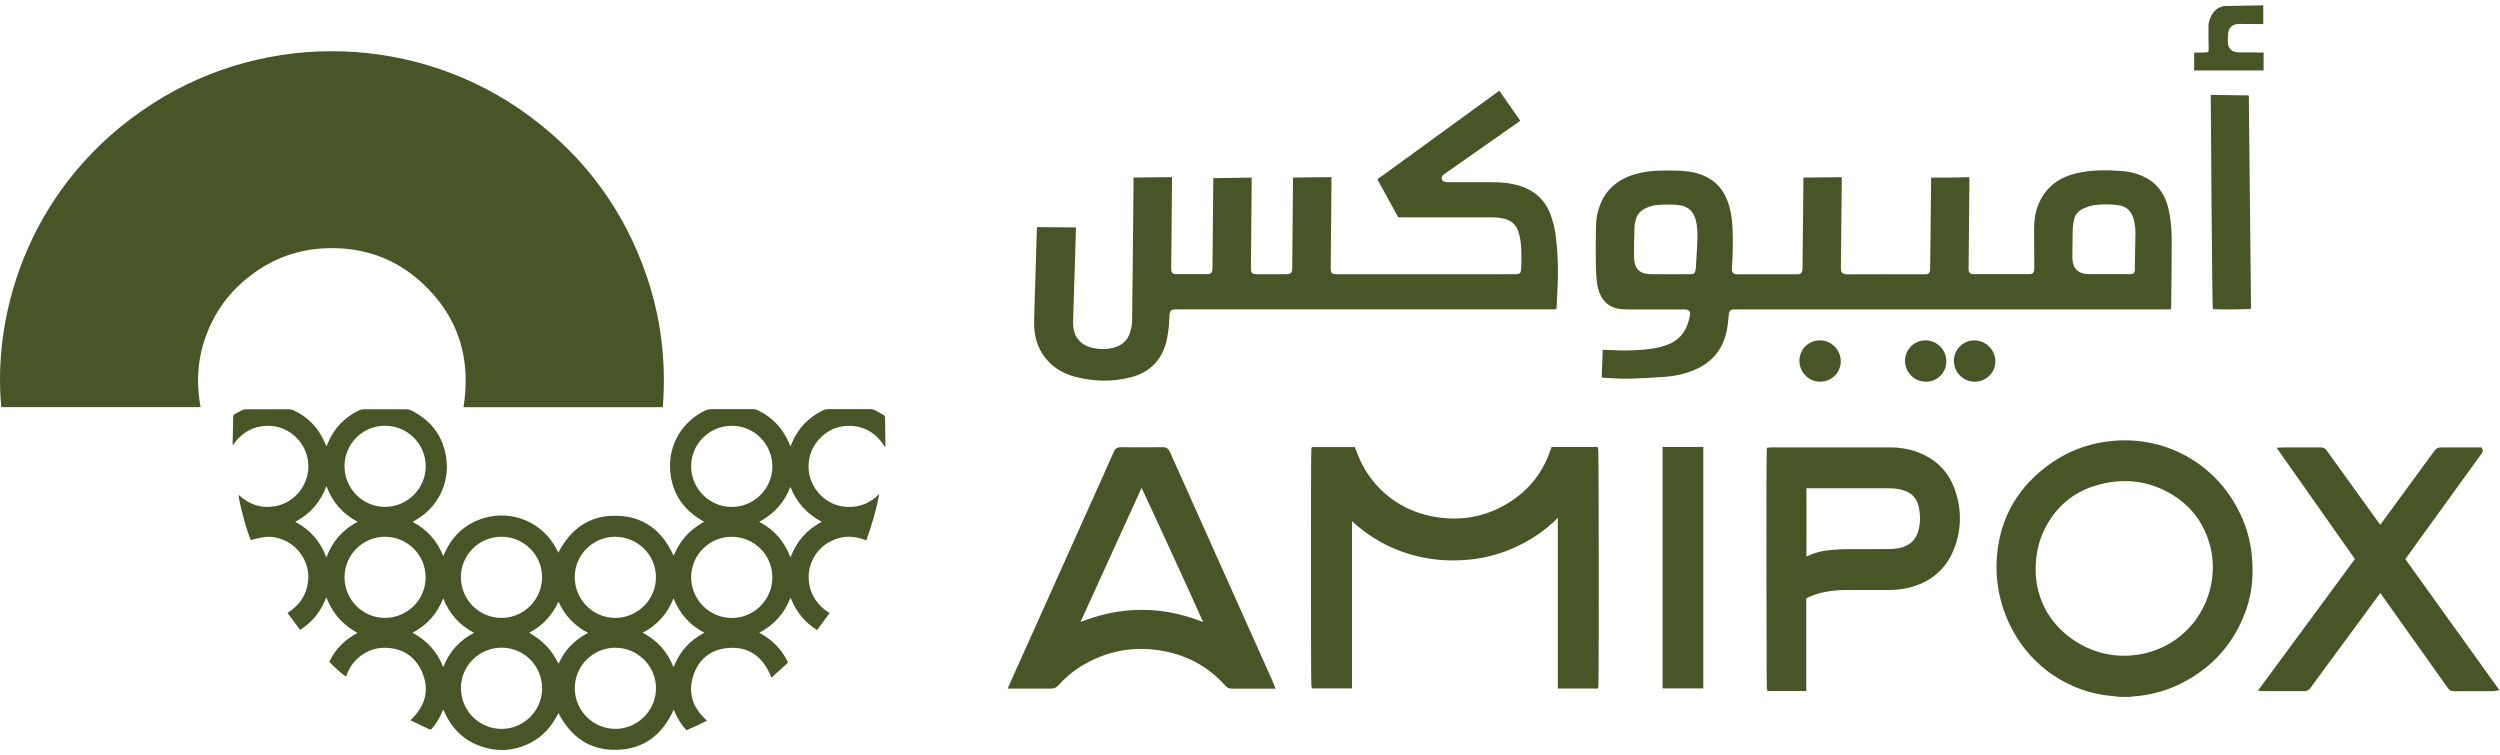 <svg xmlns="http://www.w3.org/2000/svg" width="235" height="71" viewBox="0 0 235 71" fill="none"><path fill-rule="evenodd" clip-rule="evenodd" d="M23.863 25.666C25.857 24.232 28.092 23.45 30.552 23.34C34.014 23.187 37.088 24.222 39.639 26.562C43.096 29.732 44.3 33.688 43.571 38.277H62.306C62.633 34.053 62.148 29.929 60.777 25.925C58.686 19.83 55.042 14.838 49.858 10.978C39.419 3.2 25.176 2.778 14.344 9.741C2.864 17.121 -0.737 29.229 0.121 38.273H18.856C18.405 35.861 18.583 33.511 19.489 31.238C20.395 28.955 21.868 27.1 23.867 25.666H23.863ZM79.848 40.028C81.32 40.052 82.403 40.757 83.2 42.027C83.214 41.927 83.228 41.883 83.228 41.84C83.219 40.977 83.204 40.109 83.195 39.246C83.195 39.126 83.137 39.054 83.046 39.006C82.797 38.867 82.552 38.723 82.303 38.584C82.13 38.488 81.943 38.455 81.747 38.46C80.457 38.464 79.171 38.464 77.882 38.46C77.68 38.46 77.503 38.503 77.325 38.589C75.978 39.251 75.019 40.267 74.434 41.648C74.395 41.735 74.357 41.821 74.299 41.96C74.237 41.816 74.204 41.735 74.17 41.648C73.585 40.258 72.612 39.236 71.259 38.575C71.101 38.498 70.938 38.455 70.756 38.455C69.442 38.46 68.123 38.455 66.809 38.46C66.66 38.46 66.498 38.493 66.359 38.556C64.258 39.515 62.714 41.744 63.016 44.463C63.232 46.42 64.244 47.897 65.941 48.894C66.018 48.942 66.095 48.985 66.186 49.043C65.917 49.215 65.663 49.359 65.423 49.532C65.193 49.7 64.968 49.877 64.766 50.079C64.555 50.28 64.359 50.505 64.177 50.736C64.004 50.961 63.85 51.201 63.707 51.45C63.563 51.699 63.448 51.963 63.313 52.236C62.273 49.916 60.551 48.549 58.005 48.482C55.454 48.41 53.651 49.681 52.486 51.949C52.423 51.829 52.375 51.738 52.332 51.651C51.047 49.12 48.156 47.878 45.446 48.712C43.739 49.239 42.535 50.347 41.802 51.973C41.763 52.059 41.725 52.141 41.663 52.275C41.092 50.817 40.138 49.776 38.785 49.057C38.901 48.99 38.977 48.942 39.054 48.899C41.121 47.724 42.267 45.475 41.955 43.116C41.677 41.025 40.55 39.524 38.666 38.584C38.517 38.508 38.33 38.474 38.162 38.474C36.858 38.464 35.549 38.474 34.244 38.469C34.057 38.469 33.885 38.508 33.712 38.589C32.365 39.246 31.401 40.267 30.82 41.644C30.782 41.735 30.749 41.821 30.686 41.965C30.614 41.797 30.571 41.692 30.523 41.586C29.938 40.229 28.979 39.227 27.646 38.589C27.493 38.517 27.315 38.474 27.142 38.474C25.819 38.464 24.491 38.469 23.167 38.474C23.043 38.474 22.904 38.488 22.793 38.541C22.544 38.656 22.304 38.795 22.064 38.925C21.968 38.977 21.92 39.049 21.92 39.164C21.906 40.008 21.887 40.857 21.868 41.701C21.868 41.735 21.872 41.768 21.887 41.864C22.563 40.857 23.445 40.239 24.596 40.066C25.762 39.898 26.807 40.2 27.694 40.982C29.2 42.31 29.416 44.559 28.202 46.142C27.598 46.928 26.807 47.417 25.833 47.59C24.529 47.815 23.407 47.417 22.433 46.516C22.419 47.067 23.287 50.251 23.584 50.769C24.85 50.4 25.459 50.366 26.279 50.62C27.195 50.903 27.91 51.46 28.413 52.27C28.854 52.98 29.046 53.761 28.965 54.591C28.835 55.914 28.159 56.907 27.023 57.612C27.43 58.159 27.814 58.681 28.207 59.214C29.387 58.466 30.178 57.454 30.667 56.15C30.816 56.471 30.931 56.749 31.079 57.013C31.223 57.272 31.377 57.521 31.554 57.756C31.736 57.996 31.938 58.226 32.158 58.437C32.369 58.643 32.6 58.83 32.834 59.003C33.074 59.175 33.328 59.324 33.602 59.497C32.398 60.13 31.521 61.022 30.95 62.201C31.271 62.594 32.317 63.51 32.537 63.597C32.787 62.825 33.223 62.177 33.87 61.678C34.527 61.18 35.266 60.897 36.09 60.892C37.697 60.887 38.92 61.587 39.605 63.026C40.45 64.8 39.994 66.364 38.594 67.692C38.618 67.716 38.637 67.735 38.661 67.745C39.217 68.008 39.773 68.272 40.33 68.54C40.473 68.608 40.545 68.55 40.632 68.449C41.02 67.989 41.332 67.481 41.562 66.924C41.586 66.862 41.624 66.805 41.672 66.704C41.725 66.829 41.763 66.91 41.802 66.987C42.598 68.708 43.883 69.845 45.743 70.315C46.722 70.559 47.69 70.569 48.659 70.3C50.323 69.831 51.551 68.819 52.347 67.284C52.39 67.203 52.438 67.121 52.495 67.025C53.665 69.289 55.464 70.555 58.005 70.483C60.551 70.411 62.282 69.044 63.328 66.704C63.625 67.452 64.004 68.085 64.527 68.641C65.188 68.363 65.826 68.071 66.454 67.74C65.155 66.584 64.637 65.189 65.164 63.529C65.639 62.043 66.713 61.113 68.262 60.93C70.377 60.686 71.753 61.731 72.516 63.702C73.048 63.218 73.561 62.748 74.079 62.278C73.484 61.036 72.597 60.125 71.37 59.482C72.775 58.739 73.738 57.65 74.309 56.188C74.568 56.811 74.88 57.387 75.297 57.905C75.724 58.427 76.213 58.868 76.812 59.228C77.21 58.677 77.589 58.159 77.977 57.626C75.987 56.408 75.628 54.227 76.361 52.668C76.74 51.858 77.335 51.244 78.141 50.851C79.219 50.323 80.318 50.333 81.43 50.798C81.948 49.364 82.375 47.925 82.653 46.439C81.847 47.245 80.883 47.676 79.752 47.652C78.606 47.628 77.647 47.168 76.903 46.29C75.589 44.737 75.728 42.44 77.22 41.054C77.958 40.368 78.841 40.013 79.852 40.032L79.848 40.028ZM64.968 43.821C64.973 41.725 66.684 40.023 68.785 40.023C70.9 40.023 72.602 41.735 72.602 43.849C72.602 45.94 70.876 47.657 68.785 47.652C66.675 47.652 64.963 45.926 64.968 43.816V43.821ZM57.852 50.458C59.957 50.467 61.664 52.174 61.659 54.27C61.659 56.37 59.923 58.092 57.813 58.082C55.713 58.072 54.011 56.341 54.025 54.217C54.039 52.136 55.756 50.443 57.847 50.453L57.852 50.458ZM47.134 50.453C49.239 50.453 50.956 52.155 50.956 54.246C50.956 56.361 49.244 58.087 47.144 58.082C45.034 58.082 43.322 56.37 43.322 54.255C43.322 52.16 45.029 50.458 47.134 50.453ZM36.206 40.023C38.306 40.023 40.018 41.735 40.018 43.83C40.018 45.931 38.282 47.657 36.177 47.647C34.081 47.638 32.384 45.921 32.384 43.816C32.384 41.711 34.096 40.013 36.201 40.018L36.206 40.023ZM30.681 52.404C30.116 50.884 29.157 49.791 27.747 49.052C29.152 48.309 30.12 47.221 30.681 45.691C31.247 47.211 32.211 48.309 33.621 49.048C32.202 49.791 31.247 50.889 30.677 52.404H30.681ZM32.384 54.26C32.384 52.16 34.091 50.462 36.191 50.453C38.129 50.443 39.989 51.992 40.008 54.255C40.028 56.361 38.287 58.087 36.182 58.082C34.086 58.082 32.384 56.365 32.384 54.26ZM41.667 62.714C41.087 61.252 40.147 60.206 38.771 59.482C40.133 58.763 41.087 57.713 41.663 56.245C42.238 57.698 43.183 58.758 44.559 59.482C43.183 60.202 42.243 61.261 41.663 62.714H41.667ZM47.153 68.516C45.034 68.516 43.322 66.79 43.327 64.661C43.336 62.57 45.053 60.878 47.163 60.882C49.258 60.882 50.965 62.599 50.961 64.7C50.961 66.8 49.244 68.516 47.153 68.516ZM53.622 60.705C53.167 61.189 52.802 61.736 52.51 62.388C52.318 62.062 52.169 61.765 51.982 61.491C51.795 61.218 51.594 60.954 51.364 60.719C51.129 60.475 50.874 60.249 50.606 60.043C50.347 59.842 50.054 59.679 49.748 59.477C50.98 58.825 51.896 57.881 52.495 56.552C53.099 57.885 54.015 58.83 55.276 59.492C54.634 59.828 54.092 60.221 53.632 60.71L53.622 60.705ZM57.861 68.512C55.756 68.521 54.035 66.809 54.03 64.695C54.03 62.594 55.727 60.892 57.837 60.887C59.933 60.882 61.659 62.59 61.664 64.685C61.664 66.781 59.957 68.502 57.866 68.516L57.861 68.512ZM64.464 60.81C63.975 61.352 63.611 61.971 63.313 62.714C62.733 61.252 61.793 60.202 60.412 59.477C61.788 58.753 62.728 57.708 63.313 56.245C63.894 57.703 64.834 58.753 66.21 59.477C65.524 59.837 64.953 60.269 64.464 60.81ZM68.79 58.087C66.675 58.087 64.958 56.356 64.968 54.231C64.977 52.155 66.694 50.453 68.78 50.458C70.9 50.458 72.607 52.169 72.602 54.279C72.597 56.38 70.885 58.087 68.79 58.092V58.087ZM77.244 49.048C75.839 49.791 74.875 50.879 74.304 52.404C73.734 50.889 72.784 49.791 71.365 49.052C72.76 48.309 73.734 47.23 74.299 45.763C74.87 47.216 75.829 48.304 77.239 49.048H77.244Z" fill="#485527"></path><path fill-rule="evenodd" clip-rule="evenodd" d="M210.778 48.736C208.567 43.581 203.36 40.69 197.816 41.538C196.023 41.812 194.373 42.459 192.906 43.466C189.77 45.614 188.024 48.573 187.713 52.265C187.55 54.212 187.842 56.13 188.585 57.967C189.487 60.192 190.974 62.067 192.887 63.39C194.575 64.556 196.594 65.28 198.574 65.428C198.704 65.438 198.828 65.457 198.967 65.476C199.034 65.486 199.097 65.496 199.164 65.505H200.228H200.257C200.281 65.505 200.3 65.496 200.324 65.491C200.358 65.481 200.391 65.476 200.42 65.472C200.516 65.462 200.607 65.452 200.703 65.448C200.828 65.438 200.948 65.424 201.072 65.414C202.473 65.256 203.815 64.853 205.057 64.225C208.054 62.714 210.112 60.345 211.181 57.19C211.641 55.823 211.819 54.361 211.713 52.711C211.627 51.311 211.315 49.978 210.788 48.75L210.778 48.736ZM201.571 61.424C197.414 62.364 193.927 60.091 192.446 57.583C191.678 56.284 191.309 54.836 191.352 53.287C191.391 51.795 191.746 50.491 192.436 49.287C193.51 47.408 195.107 46.161 197.179 45.586C198.047 45.341 198.9 45.221 199.735 45.221C201.024 45.221 202.266 45.509 203.446 46.089C205.762 47.221 207.234 49.076 207.824 51.603C207.968 52.227 207.997 52.86 208.006 53.282C208.006 57.224 205.359 60.571 201.571 61.424ZM150.228 42.21L150.17 42.018H145.85L145.763 42.253C145.749 42.296 145.735 42.334 145.72 42.373C144.929 44.67 143.414 46.429 141.213 47.604C139.194 48.683 136.969 49 134.6 48.535C131.272 47.887 128.616 45.586 127.493 42.382C127.479 42.334 127.46 42.291 127.441 42.248L127.35 42.023H123.312L123.269 42.243C123.23 42.435 123.23 50.112 123.23 53.402C123.23 64.359 123.264 64.465 123.278 64.513L123.336 64.709H127.086V48.99C127.949 49.781 128.831 50.424 129.771 50.942C132.322 52.342 135.147 52.903 138.158 52.601C139.448 52.471 140.724 52.15 141.951 51.647C143.649 50.951 145.159 49.954 146.435 48.688V64.719H150.209L150.247 64.493C150.285 64.263 150.285 55.881 150.281 53.316C150.276 42.368 150.242 42.262 150.223 42.214L150.228 42.21ZM119.62 64.023C118.665 61.894 117.716 59.77 116.762 57.641L115.625 55.104C113.769 50.966 111.856 46.688 109.971 42.478C109.837 42.171 109.631 42.037 109.31 42.037C109.31 42.037 109.305 42.037 109.3 42.037C108.034 42.047 106.749 42.047 105.368 42.037C105.368 42.037 105.363 42.037 105.358 42.037C105.032 42.037 104.821 42.176 104.692 42.478C104.356 43.245 104.006 44.022 103.67 44.775L95.015 64.057C94.991 64.115 94.967 64.167 94.938 64.234L94.722 64.728H96.266C97.101 64.728 97.964 64.728 98.813 64.728C99.091 64.728 99.302 64.632 99.489 64.426C100.083 63.75 100.755 63.175 101.484 62.714C103.996 61.127 106.749 60.638 109.66 61.257C111.866 61.726 113.721 62.805 115.184 64.465C115.347 64.647 115.544 64.733 115.802 64.733H115.807C116.675 64.733 117.543 64.733 118.406 64.733H119.907L119.701 64.234C119.672 64.158 119.644 64.095 119.615 64.033L119.62 64.023ZM109.875 57.55C108.643 57.334 107.382 57.276 106.126 57.377C104.61 57.502 103.114 57.861 101.565 58.47L107.31 45.859C108.307 47.964 112.077 56.169 113.093 58.47C112.019 58.044 110.94 57.737 109.871 57.55H109.875ZM180.294 42.517C179.479 42.21 178.602 42.056 177.686 42.056C174.78 42.056 171.826 42.056 168.968 42.056H166.503C166.45 42.056 166.402 42.061 166.359 42.066C166.345 42.066 166.331 42.066 166.316 42.066L166.1 42.085L166.072 42.296C166.038 42.545 166.043 51.728 166.043 53.57C166.052 64.604 166.081 64.709 166.096 64.757L166.153 64.954H169.788V56.25C170.267 56.001 170.737 55.828 171.231 55.713C171.946 55.55 172.718 55.464 173.523 55.459C174.516 55.459 175.523 55.459 176.501 55.459H177.59C178.18 55.459 178.75 55.397 179.287 55.277C181.455 54.788 182.941 53.531 183.704 51.536C184.399 49.709 184.409 47.825 183.728 45.95C183.133 44.305 181.978 43.154 180.294 42.521V42.517ZM180.371 49.714C180.151 50.726 179.532 51.321 178.487 51.527C178.208 51.58 177.916 51.608 177.609 51.613C176.535 51.623 175.442 51.618 174.382 51.618H173.83C173.001 51.618 172.238 51.671 171.495 51.776C170.924 51.862 170.368 52.04 169.807 52.323V45.897H173.034C174.521 45.897 176.012 45.897 177.499 45.897C178.002 45.897 178.434 45.95 178.822 46.055C179.695 46.3 180.203 46.832 180.376 47.691C180.52 48.4 180.52 49.062 180.376 49.714H180.371ZM226.099 52.553L233.287 42.612C233.311 42.579 233.33 42.55 233.34 42.521V42.512C233.378 42.449 233.393 42.377 233.378 42.31C233.369 42.267 233.354 42.234 233.345 42.219L233.263 42.056H232.036C231.192 42.056 230.314 42.056 229.456 42.056C229.187 42.056 229 42.152 228.842 42.368C227.37 44.387 225.869 46.434 224.421 48.41L223.745 49.335L223.107 48.448C221.663 46.449 220.172 44.377 218.71 42.344C218.566 42.142 218.388 42.056 218.153 42.056C217.324 42.061 216.48 42.056 215.665 42.056H214.739C214.696 42.056 214.648 42.056 214.59 42.061L214.001 42.09L221.361 52.548L212.241 64.93L212.744 64.959C212.778 64.959 212.811 64.959 212.84 64.963C212.898 64.963 212.946 64.968 212.989 64.968H213.986C214.849 64.968 215.746 64.968 216.624 64.968H216.628C216.921 64.968 217.065 64.819 217.165 64.685C217.875 63.712 218.59 62.743 219.304 61.774L223.749 55.742L226.032 58.955C227.389 60.863 228.746 62.772 230.103 64.68C230.17 64.776 230.309 64.973 230.621 64.973C231.484 64.968 232.362 64.973 233.206 64.973C233.57 64.973 233.93 64.973 234.294 64.973C234.347 64.973 234.395 64.963 234.438 64.959C234.457 64.959 234.476 64.954 234.505 64.949L234.951 64.886L226.109 52.567L226.099 52.553ZM156.28 64.709H160.111V42.013H156.28V64.709Z" fill="#485527"></path><path fill-rule="evenodd" clip-rule="evenodd" d="M212.068 4.926C211.536 4.926 211.003 4.936 210.471 4.926C209.742 4.907 209.416 4.566 209.416 3.842C209.416 3.617 209.426 3.473 209.435 3.248C209.459 2.591 209.877 2.25 210.462 2.25C211.047 2.25 212.749 2.265 212.749 2.265V0.5L209.248 0.562C209.248 0.562 208.179 0.471 207.695 1.871C207.647 2.044 207.599 2.226 207.599 2.404C207.594 3.104 207.594 3.804 207.613 4.509C207.623 4.888 207.613 4.931 207.215 4.936C206.975 4.936 206.74 4.936 206.501 4.936C206.414 4.936 206.328 4.955 206.251 4.964V6.624H212.778V4.936C212.514 4.936 212.289 4.936 212.063 4.936L212.068 4.926ZM200.828 16.334C200.406 16.205 199.96 16.113 199.524 16.08C198.051 15.974 196.579 15.946 195.131 16.3C193.256 16.761 191.981 17.888 191.424 19.758C191.223 20.434 191.199 21.134 191.204 21.834C191.213 22.923 191.218 24.016 191.223 25.105C191.223 25.21 191.223 25.316 191.209 25.421C191.18 25.637 191.069 25.738 190.858 25.766C190.777 25.776 190.691 25.771 190.604 25.771C188.964 25.771 187.32 25.771 185.68 25.771C185.608 25.771 185.531 25.771 185.459 25.771C185.195 25.752 185.075 25.637 185.051 25.378C185.037 25.22 185.051 25.061 185.051 24.903C185.075 22.28 185.099 19.652 185.123 17.029C185.123 16.91 185.114 16.785 185.109 16.655C183.896 16.698 181.522 16.694 181.522 16.694C181.522 16.694 181.522 17.044 181.522 17.159C181.493 19.806 181.464 22.453 181.436 25.1C181.436 25.196 181.436 25.292 181.426 25.388C181.402 25.651 181.292 25.762 181.023 25.781C180.927 25.786 180.831 25.781 180.736 25.781C178.405 25.781 176.075 25.771 173.744 25.786C173.164 25.786 173.034 25.656 173.044 25.057C173.077 22.357 173.101 19.657 173.125 16.957C173.125 16.866 173.111 16.655 173.111 16.655L169.519 16.694C169.519 16.694 169.519 17.044 169.519 17.159C169.495 19.796 169.467 22.429 169.438 25.066C169.438 25.181 169.438 25.301 169.419 25.416C169.38 25.661 169.265 25.762 169.016 25.781C168.944 25.786 168.867 25.781 168.795 25.781C167.007 25.781 165.218 25.781 163.425 25.781C163.353 25.781 163.276 25.781 163.204 25.781C162.95 25.757 162.825 25.632 162.801 25.378C162.796 25.297 162.801 25.21 162.806 25.124C162.897 23.843 162.911 22.563 162.849 21.283C162.806 20.434 162.667 19.605 162.355 18.804C161.866 17.571 160.993 16.761 159.742 16.353C159.051 16.128 158.337 16.061 157.613 16.041C156.371 16.008 155.129 16.003 153.92 16.315C151.839 16.852 150.53 18.147 150.118 20.281C150.026 20.746 150.026 21.23 150.017 21.705C149.998 22.741 149.993 23.781 150.007 24.817C150.012 25.354 150.05 25.896 150.098 26.433C150.146 26.941 150.271 27.43 150.52 27.886C150.87 28.524 151.417 28.893 152.122 29.018C152.434 29.07 152.755 29.085 153.071 29.09C154.779 29.094 156.481 29.09 158.188 29.09C158.274 29.09 158.356 29.09 158.442 29.09C158.778 29.123 158.917 29.286 158.859 29.622C158.821 29.852 158.764 30.077 158.696 30.298C158.38 31.324 157.723 32.048 156.711 32.417C156.289 32.571 155.838 32.691 155.392 32.758C154.069 32.955 152.736 32.988 151.398 32.907C151.221 32.897 150.659 32.873 150.659 32.873L150.559 35.491C150.559 35.491 152.347 35.626 153.225 35.597C154.357 35.563 155.488 35.501 156.615 35.415C157.526 35.343 158.409 35.136 159.257 34.782C160.993 34.062 162.01 32.758 162.346 30.926C162.427 30.48 162.461 30.025 162.504 29.574C162.537 29.229 162.648 29.104 162.998 29.085C163.103 29.08 163.209 29.085 163.314 29.085H203.537C203.643 29.085 203.748 29.085 203.854 29.085C203.926 29.085 203.993 29.066 204.069 29.056C204.079 28.946 204.093 28.85 204.093 28.754C204.113 26.692 204.141 24.625 204.141 22.563C204.141 21.58 204.065 20.597 203.839 19.633C203.451 17.974 202.473 16.842 200.823 16.339L200.828 16.334ZM159.531 23.167C159.497 23.791 159.454 24.414 159.416 25.038C159.411 25.143 159.411 25.248 159.392 25.354C159.344 25.666 159.224 25.776 158.907 25.776C158.26 25.781 157.617 25.776 156.97 25.776C156.399 25.776 155.829 25.781 155.253 25.776C155.066 25.776 154.875 25.747 154.688 25.718C154.107 25.618 153.772 25.258 153.657 24.697C153.613 24.481 153.589 24.256 153.589 24.035C153.599 23.158 153.609 22.28 153.642 21.403C153.652 21.12 153.704 20.832 153.786 20.564C153.93 20.079 154.28 19.763 154.731 19.556C155.119 19.379 155.531 19.278 155.958 19.254C156.505 19.23 157.061 19.211 157.608 19.254C158.72 19.336 159.296 19.907 159.483 21.053C159.598 21.758 159.564 22.467 159.526 23.172L159.531 23.167ZM200.684 25.205C200.684 25.268 200.684 25.335 200.679 25.397C200.655 25.642 200.54 25.752 200.291 25.771C200.219 25.776 200.142 25.771 200.07 25.771C199.456 25.771 198.843 25.771 198.229 25.771C197.634 25.771 197.044 25.771 196.45 25.771C196.292 25.771 196.133 25.757 195.975 25.733C195.208 25.603 194.915 25.148 194.824 24.496C194.8 24.337 194.805 24.179 194.805 24.021C194.815 23.186 194.815 22.347 194.839 21.513C194.848 21.211 194.901 20.904 194.973 20.607C195.088 20.156 195.38 19.811 195.802 19.619C196.1 19.485 196.411 19.365 196.728 19.307C197.49 19.173 198.267 19.192 199.034 19.274C199.907 19.365 200.396 19.878 200.593 20.707C200.689 21.11 200.742 21.518 200.732 21.93C200.708 23.019 200.694 24.107 200.674 25.201L200.684 25.205ZM145.716 20.074C145.164 18.712 144.171 17.854 142.776 17.442C141.99 17.207 141.179 17.13 140.359 17.13C138.959 17.125 137.563 17.13 136.163 17.125C136.039 17.125 135.904 17.125 135.789 17.082C135.506 16.991 135.43 16.698 135.631 16.478C135.703 16.401 135.794 16.344 135.88 16.281C138.125 14.708 140.369 13.136 142.613 11.563C142.704 11.496 142.795 11.428 142.901 11.347C142.239 10.398 141.596 9.477 140.935 8.527C137.103 11.313 133.296 14.08 129.474 16.857C130.131 18.051 130.778 19.23 131.435 20.429H131.838C134.614 20.429 137.386 20.429 140.163 20.429C140.599 20.429 141.03 20.458 141.452 20.573C142.061 20.736 142.479 21.11 142.699 21.695C142.79 21.94 142.858 22.203 142.901 22.462C143.045 23.335 143.021 24.213 142.992 25.09C142.973 25.733 142.92 25.776 142.292 25.776C136.782 25.776 131.277 25.776 125.767 25.776C125.139 25.776 125.081 25.718 125.086 25.081C125.11 22.4 125.134 19.724 125.158 17.044C125.158 16.919 125.158 16.651 125.158 16.651L121.542 16.689C121.542 16.689 121.542 17.058 121.542 17.183C121.518 19.849 121.494 22.52 121.47 25.186C121.47 25.646 121.341 25.776 120.885 25.776C119.974 25.776 119.063 25.776 118.152 25.776C118.08 25.776 118.003 25.776 117.932 25.766C117.73 25.738 117.629 25.637 117.601 25.44C117.582 25.316 117.586 25.186 117.586 25.061C117.61 22.395 117.658 17.058 117.658 17.058V16.694L114.047 16.747C114.047 16.747 114.047 17.01 114.047 17.106C114.023 19.772 113.999 22.443 113.975 25.109C113.975 25.224 113.971 25.344 113.947 25.455C113.908 25.642 113.784 25.742 113.597 25.766C113.534 25.776 113.472 25.771 113.405 25.771C112.484 25.771 111.563 25.771 110.643 25.771C110.58 25.771 110.513 25.771 110.451 25.766C110.24 25.738 110.13 25.637 110.106 25.421C110.091 25.297 110.096 25.167 110.096 25.042C110.12 22.376 110.144 19.705 110.168 17.039C110.168 16.914 110.168 16.651 110.168 16.651L106.552 16.689C106.552 16.689 106.552 17.063 106.552 17.188C106.509 21.508 106.476 25.824 106.418 30.145C106.418 30.518 106.337 30.907 106.221 31.262C106.001 31.962 105.517 32.427 104.807 32.643C104.068 32.868 103.325 32.864 102.582 32.672C101.599 32.413 100.995 31.746 100.889 30.73C100.846 30.341 100.875 29.948 100.889 29.559C100.971 26.956 101.052 24.352 101.134 21.753C101.134 21.638 101.134 21.379 101.134 21.379L97.484 21.345C97.484 21.345 97.465 21.633 97.46 21.714C97.384 24.275 97.302 26.836 97.225 29.396C97.211 29.842 97.197 30.288 97.216 30.73C97.273 31.919 97.657 32.983 98.463 33.88C99.158 34.657 100.036 35.141 101.019 35.405C102.754 35.87 104.524 35.913 106.265 35.472C108.106 35.007 109.271 33.813 109.679 31.933C109.828 31.247 109.895 30.557 109.919 29.857C109.943 29.152 110.019 29.08 110.719 29.08H145.797C145.893 29.08 145.989 29.08 146.085 29.08C146.157 29.08 146.224 29.061 146.291 29.056C146.305 29.003 146.315 28.974 146.315 28.946C146.358 28.015 146.42 27.085 146.444 26.155C146.473 24.86 146.406 23.575 146.257 22.29C146.166 21.532 145.998 20.794 145.711 20.079L145.716 20.074ZM207.81 8.925C207.81 8.925 207.939 28.811 208.006 29.056C208.51 29.109 211.349 29.09 211.598 29.022C211.526 22.352 211.387 8.968 211.387 8.968L207.815 8.921L207.81 8.925ZM185.622 31.995C184.543 31.986 183.675 32.835 183.665 33.909C183.656 34.983 184.529 35.87 185.608 35.88C186.687 35.889 187.559 35.045 187.564 33.976C187.569 32.907 186.687 32.01 185.622 31.995ZM171.087 31.995C170.008 31.986 169.145 32.84 169.145 33.914C169.145 34.997 170.008 35.87 171.087 35.88C172.157 35.889 173.015 35.055 173.03 33.995C173.044 32.897 172.171 32 171.087 31.995ZM180.985 31.995C179.93 31.995 179.072 32.859 179.067 33.914C179.067 35.002 179.954 35.885 181.047 35.88C182.117 35.88 182.956 35.036 182.956 33.966C182.956 32.873 182.078 31.991 180.98 31.995H180.985Z" fill="#485527"></path></svg>